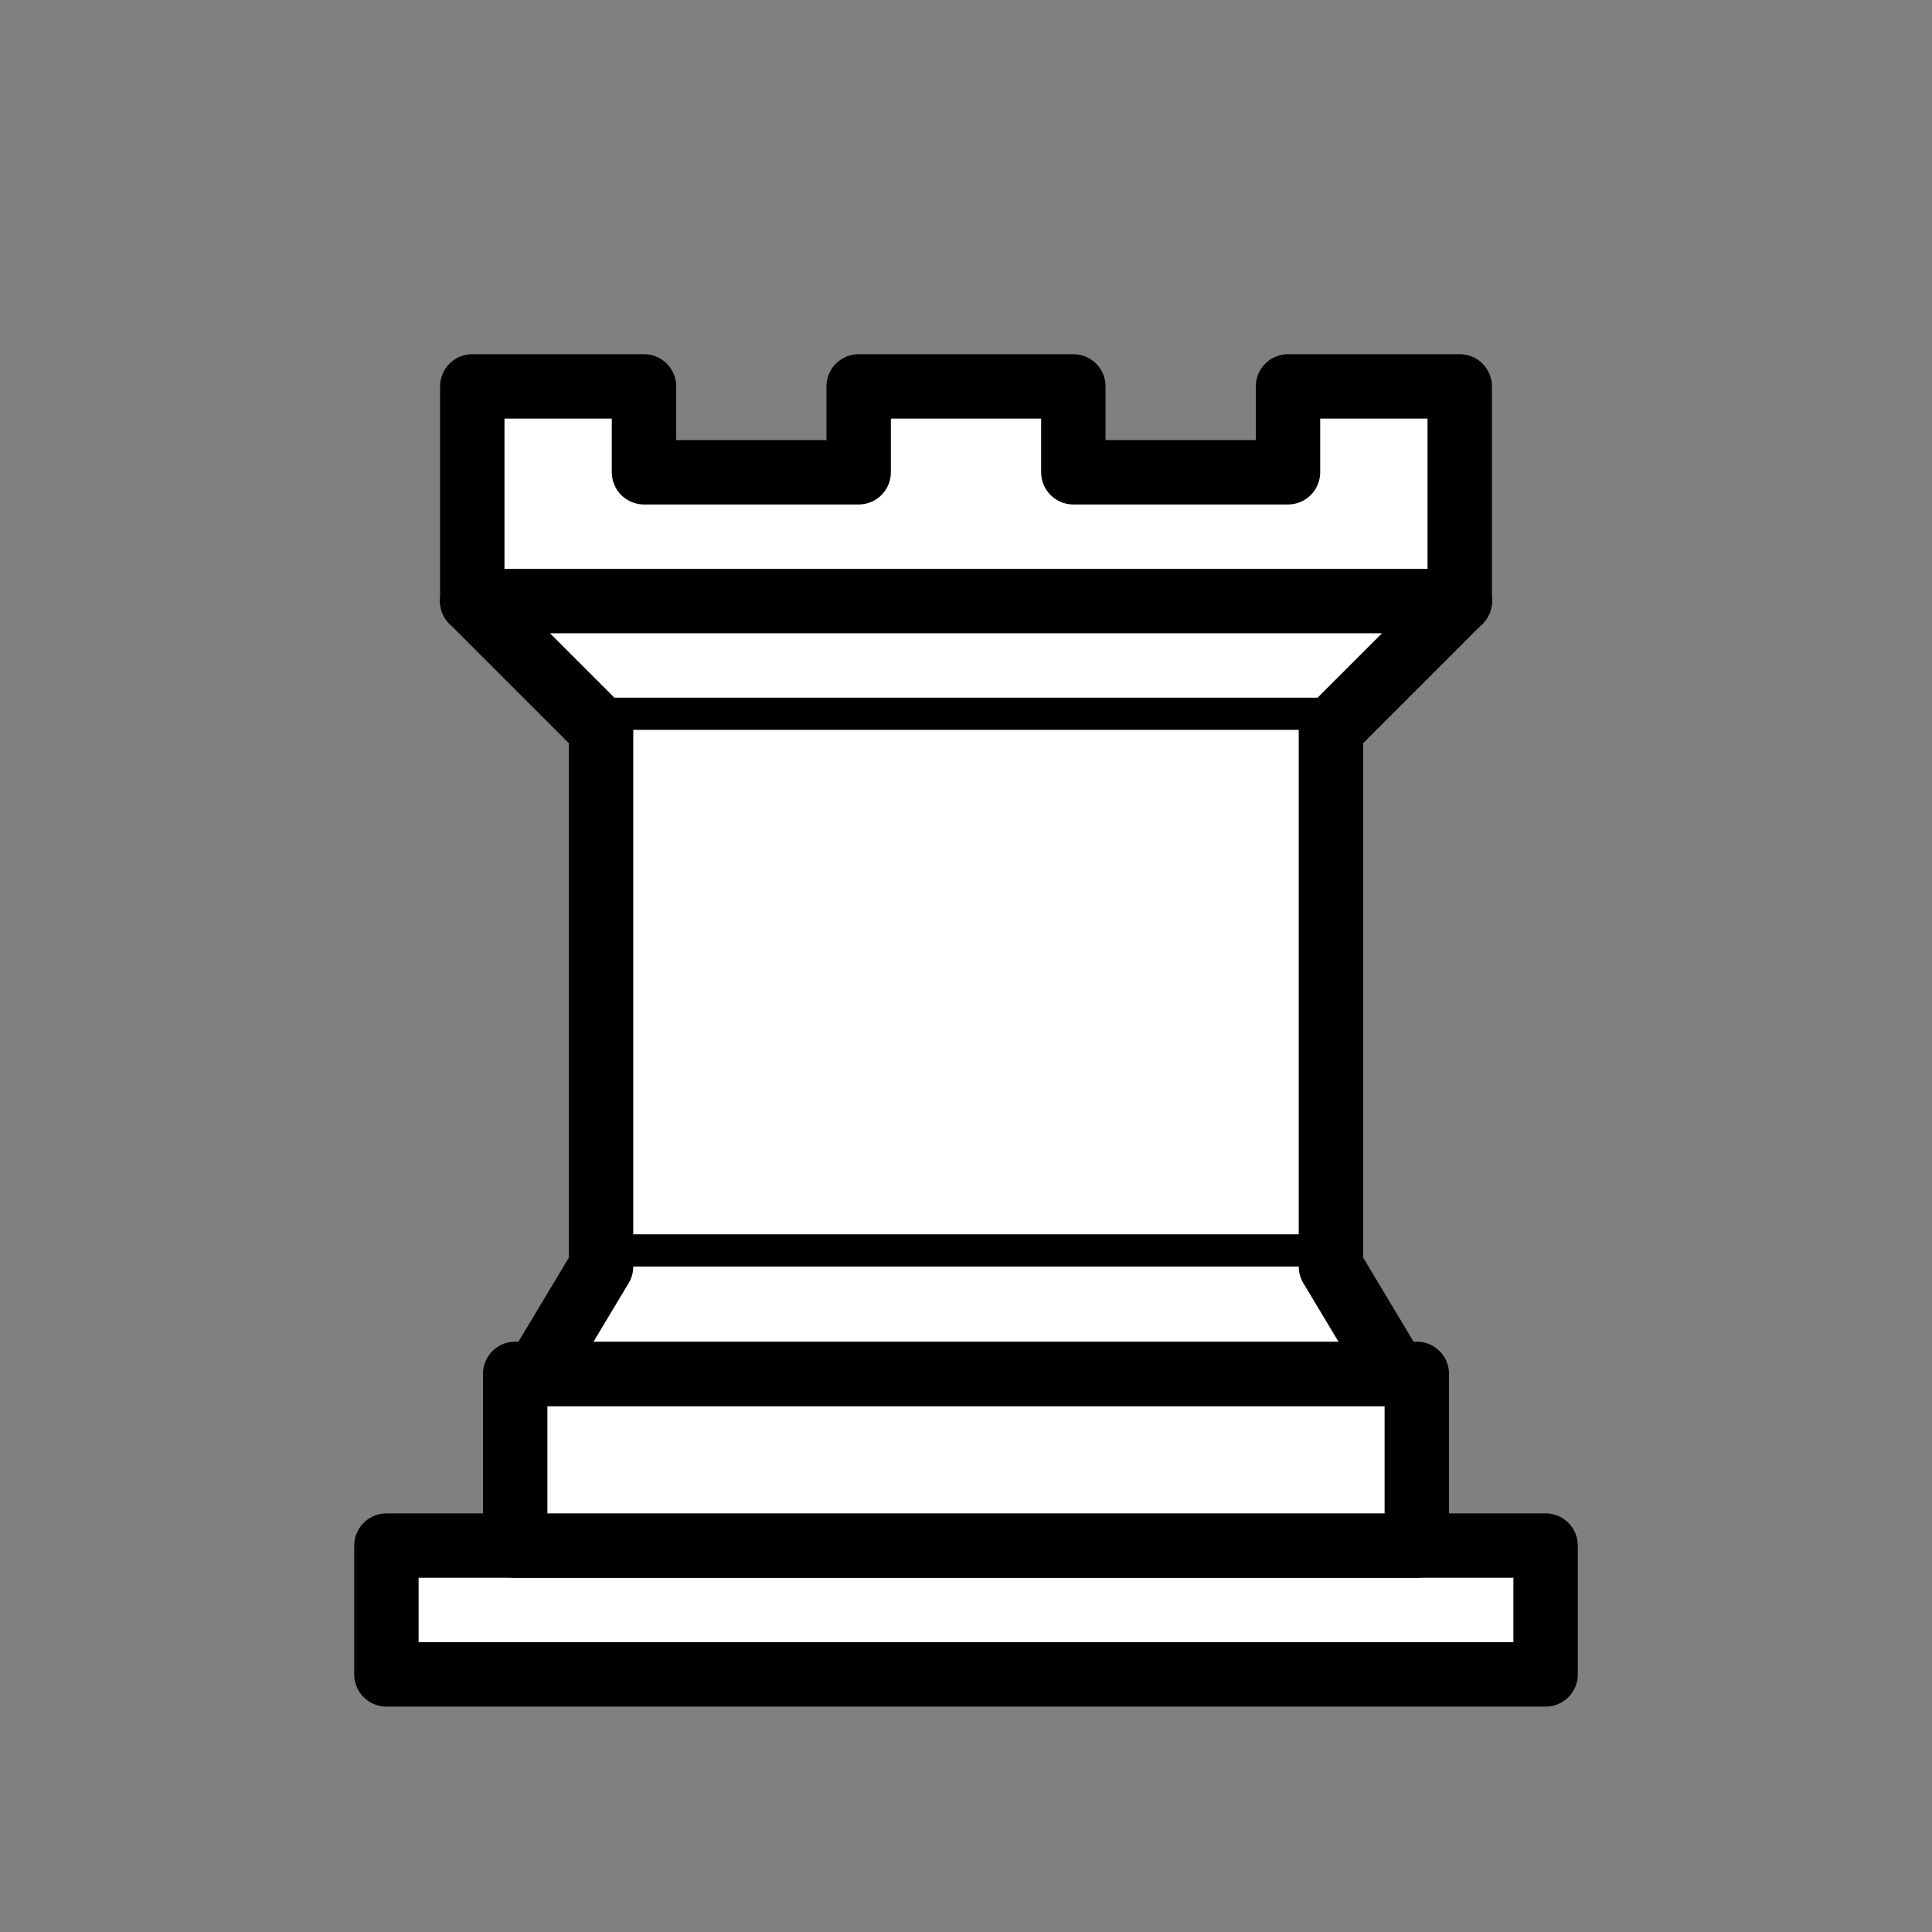 <?xml version="1.0" encoding="UTF-8"?>
<svg width="45" height="45" version="1.1" xmlns="http://www.w3.org/2000/svg"><rect width="100%" height="100%" fill="#808080" stroke="none"/><g fill="#fff" fill-rule="evenodd" stroke="#000" stroke-linecap="round" stroke-linejoin="round" stroke-width="1.5"><g stroke-linecap="butt"><path d="m9 39h27v-3h-27v3z"/><path d="m12 36v-4h21v4h-21z"/><path d="m11 14v-5h4v2h5v-2h5v2h5v-2h4v5"/></g><path d="m34 14-3 3h-17l-3-3"/><path d="m31 17v12.5h-17v-12.5" stroke-linecap="butt" stroke-linejoin="miter"/><path d="m31 29.5 1.5 2.5h-20l1.5-2.5"/><path d="m11 14h23" fill="none" stroke="#000" stroke-linejoin="miter"/></g></svg>
